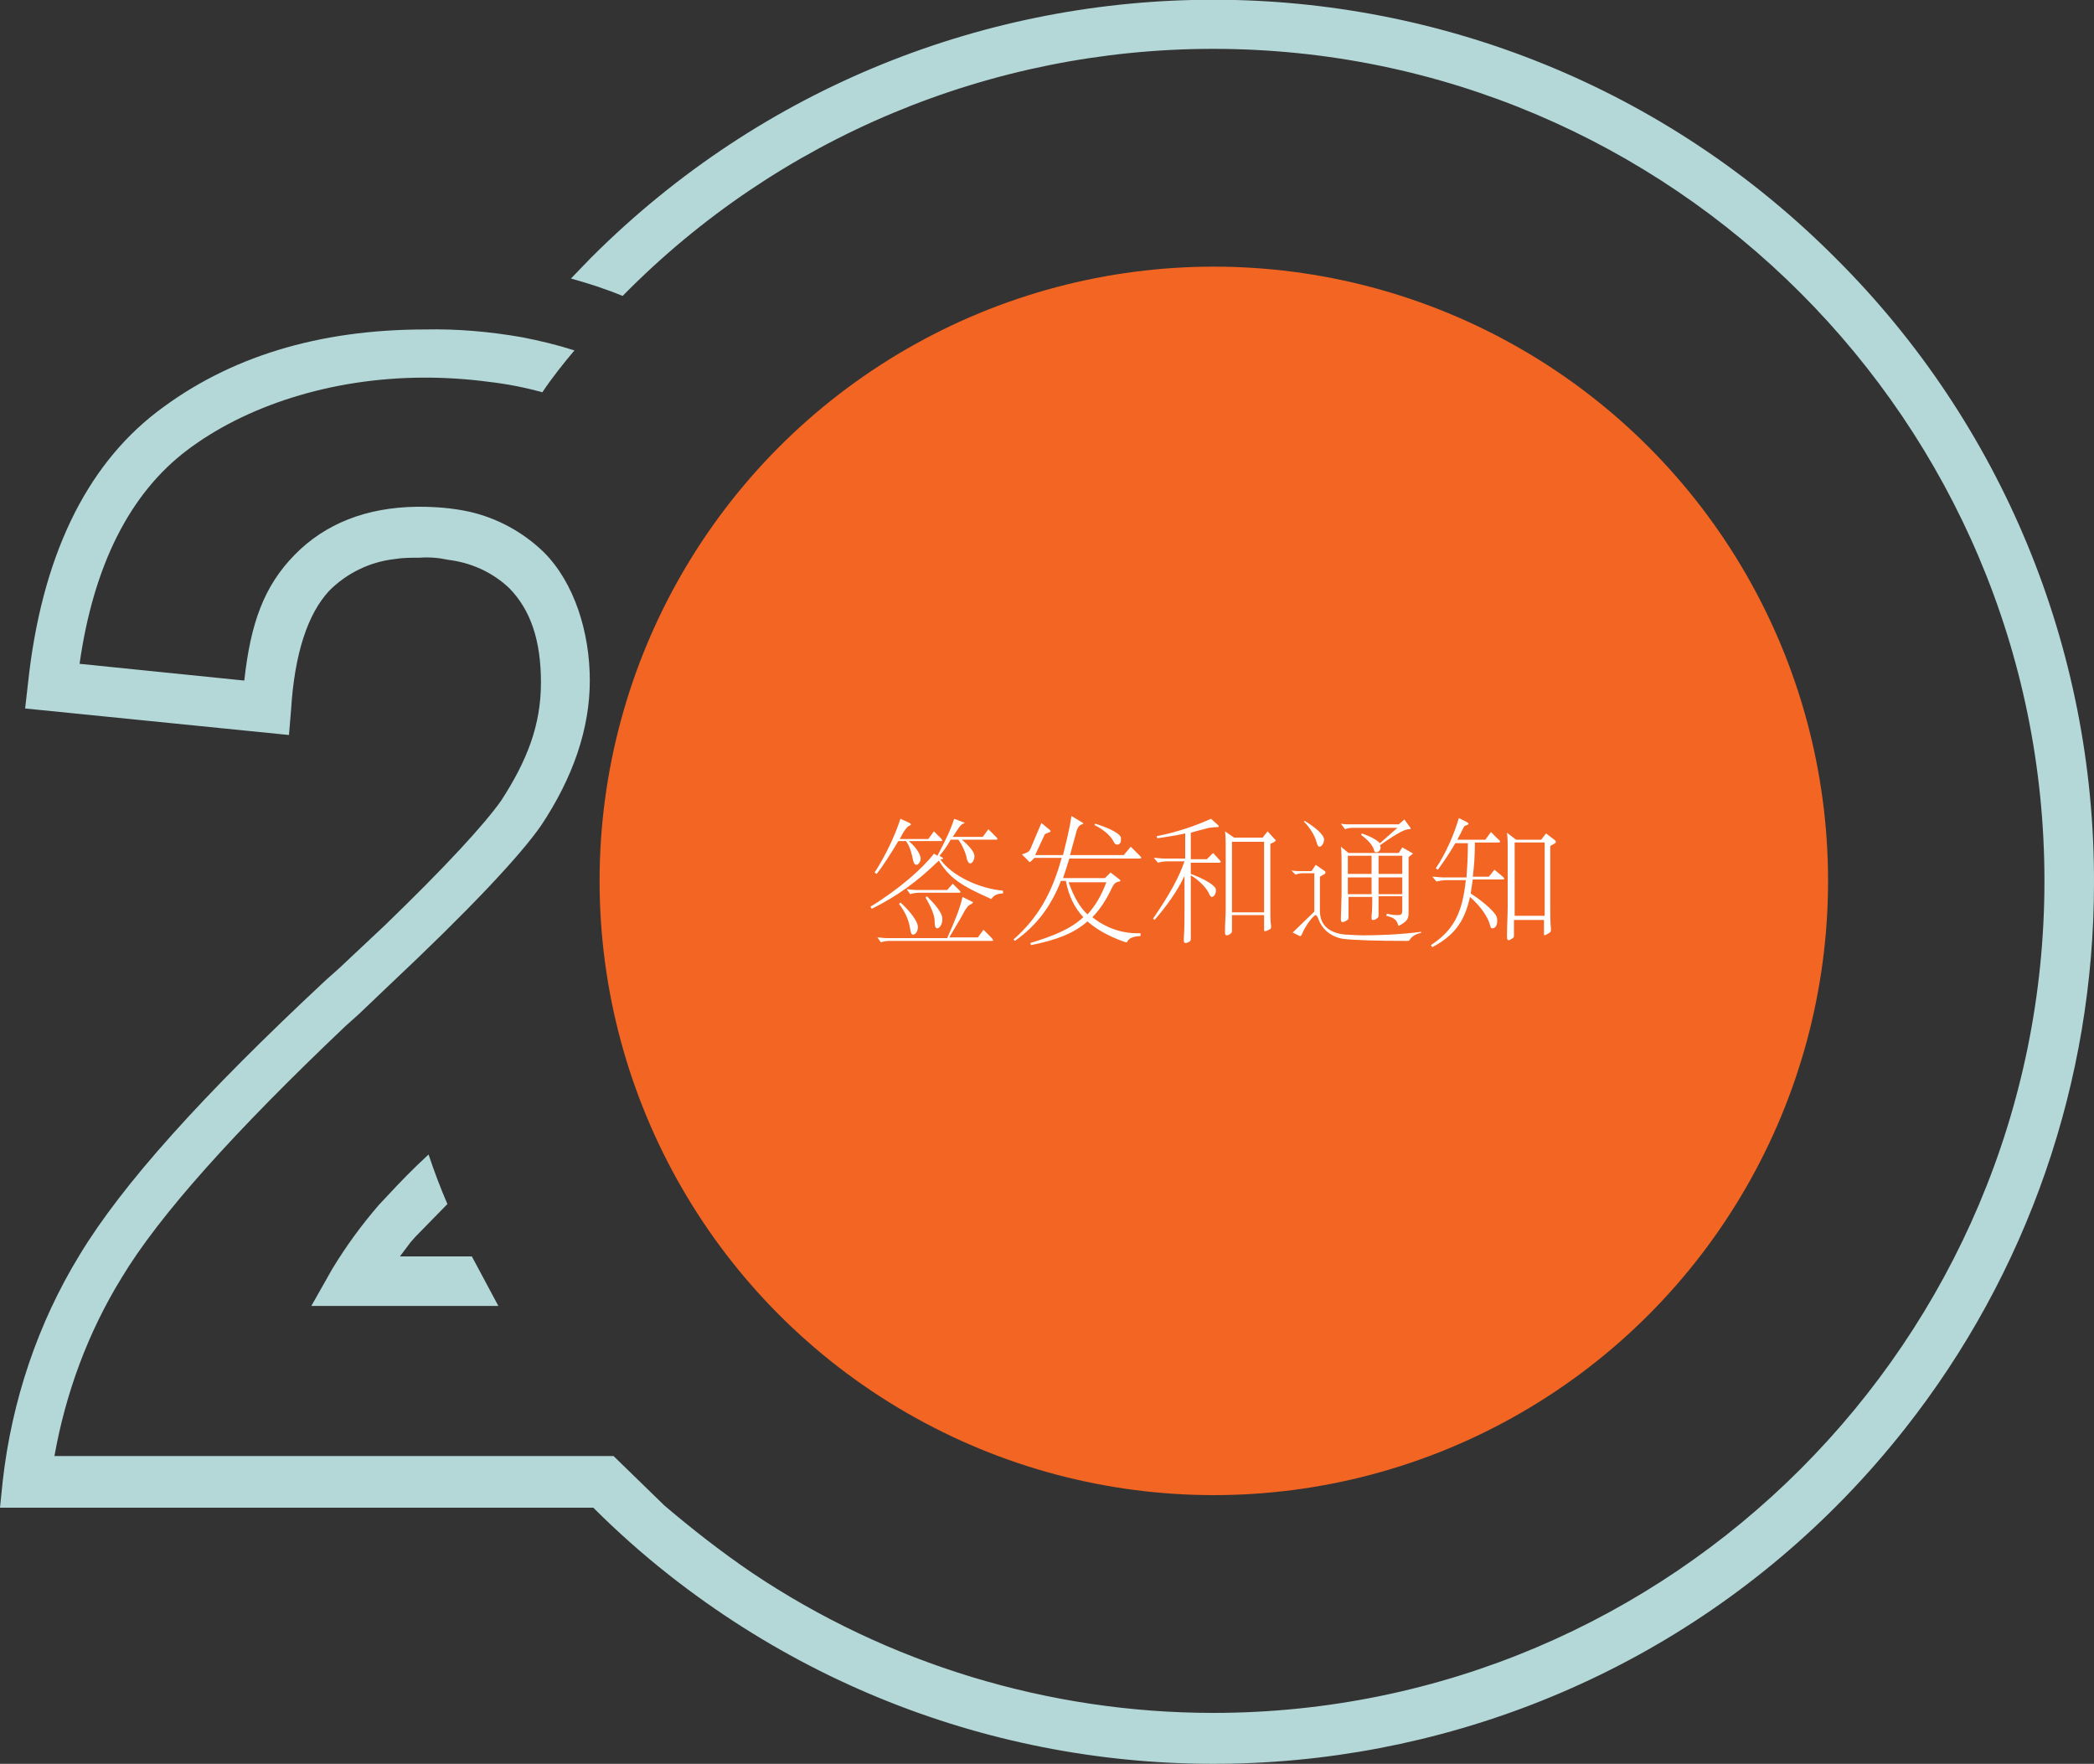 <svg xmlns="http://www.w3.org/2000/svg" xmlns:xlink="http://www.w3.org/1999/xlink" id="Layer_1" x="0px" y="0px" viewBox="0 0 300 252.7" style="enable-background:new 0 0 300 252.7;" xml:space="preserve">
<rect x="0" y="0" width="300" height="252.7" fill="#333333" stroke="none"/>
<style type="text/css">
	.st0{fill:#F26522;}
	.st1{fill:#B4D7D7;}
	.st2{fill:#FFFFFF;}
</style>
<g id="Layer_2_00000038397630280252660700000018357779226544004273_">
	<g id="Layer_1-2">
		<circle class="st0" cx="173.9" cy="126.2" r="88"></circle>
		<path class="st1" d="M263,37c-49.1-49.3-128.9-49.4-178.2-0.2c-0.1,0.1-0.1,0.1-0.2,0.2l-2.8,2.9c2.5,0.7,5,1.5,7.4,2.5    C111.5,19.7,142,7,173.8,7c65.6,0,119.1,53.5,119.1,119.2s-53.4,119.2-119.1,119.2c-23.5,0-46.6-7-66.1-20.1    c-4.4-3-8.5-6.2-12.5-9.6l-7.3-7.1H7.8c1.6-9,4.8-17.7,9.6-25.5c5.4-9,16.3-21.1,32.1-36.1l1.9-1.7l4.3-4.1    c11.7-11,18.8-18.6,21.8-22.9c4.6-6.9,7-13.9,7-20.8s-2.2-14-6.6-18.4c-3-2.9-6.7-4.9-10.7-5.8c-2.3-0.5-4.7-0.7-7.1-0.7h-0.4    c-7.2,0.1-13.1,2.4-17.5,6.9s-6.3,9.8-7.2,18l-23.6-2.4c2-14.1,7.2-24.4,15.4-30.6s20.4-10.4,34.1-10.4c3,0,6.1,0.2,9.1,0.6    c2.6,0.3,5.2,0.8,7.7,1.5c1.4-2.1,3-4.1,4.6-6c-2.5-0.8-5-1.4-7.6-1.9c-4.6-0.8-9.2-1.2-13.8-1.1c-15.2,0-28.1,3.9-38.4,11.8    S5.9,80,4,98l-0.4,3.5l37.8,3.8l0.3-3.6c0.5-8.1,2.4-13.8,5.5-17.1c2.5-2.5,5.8-4.1,9.3-4.5c1.2-0.2,2.4-0.2,3.6-0.2    c1.4-0.1,2.7,0,4.1,0.3c3.3,0.4,6.4,1.8,8.8,4.1c3,3.1,4.5,7.4,4.5,13.5s-2,11.2-5.7,16.9c-2.4,3.4-7.9,9.4-16.7,17.9l-6.6,6.2    l-1.8,1.6c-17.7,16.5-29.2,29.3-35.3,39.4c-6,9.8-9.7,20.9-11,32.3L0,216h85c3.4,3.4,7,6.6,10.8,9.6    c54.7,43.1,134,33.8,177.1-20.9c17.6-22.3,27.1-49.8,27.1-78.2C300.1,92.9,286.8,60.7,263,37z"></path>
		<path class="st1" d="M67.6,180H57.3l1.5-2l0.7-0.8l4.6-4.7c-1-2.3-1.9-4.7-2.7-7.1c-2.4,2.2-4.2,4.1-5.5,5.5l-1.6,1.7    c-2.5,2.9-4.7,5.9-6.7,9.2l-3,5.3h26.8L67.6,180z"></path>
	</g>
</g>
<g>
	<path class="st2" d="M143.8,128c-1,0-1.4,0.3-1.7,0.7c0,0-0.1,0.1-0.1,0.1c0,0-0.1,0-0.2-0.1c-4.3-1.9-5.8-3-7.3-5.4   c-3.2,3.1-6,5.1-9.6,6.9l-0.2-0.3c4.1-2.5,7.5-5.5,9.1-7.6l0.5,0.3c1.1-2.1,1.9-3.7,2.4-5.3l1.3,0.5c0.1,0,0.2,0.1,0.2,0.1   s-0.1,0.1-0.2,0.1c-0.4,0.1-0.9,1-1.5,1.9h4.3l0.8-1.1l1.1,1.1c0.1,0.1,0.2,0.2,0.2,0.3s-0.1,0.1-0.3,0.1h-4.8   c1.1,0.9,1.8,1.8,1.8,2.3v0.1c0,0.5-0.3,1-0.6,1c-0.2,0-0.4-0.3-0.5-0.7c-0.1-0.7-0.6-1.9-1.2-2.7h-1.1c-0.5,0.9-1,1.6-1.6,2.3   c0.5,0.3,0.5,0.3,0.5,0.4s-0.1,0.1-0.4,0.1c1.7,2.4,5.6,4.2,9,4.5V128z M134.8,120.1c0.1,0.1,0.2,0.3,0.2,0.3   c0,0.1-0.1,0.1-0.3,0.1h-4.5c1.3,1.1,1.7,2.1,1.7,2.5c0,0.4-0.3,0.9-0.6,0.9c-0.3,0-0.4-0.3-0.5-0.7c-0.1-0.6-0.4-1.9-1-2.7h-1.1   c-1,1.7-2.3,3.7-3.1,4.7l-0.3-0.2c1.5-2.3,2.9-5.2,3.7-7.7l1.3,0.6c0.1,0.1,0.2,0.1,0.2,0.2c0,0.1-0.1,0.1-0.2,0.2   c-0.3,0.1-0.6,0.5-0.9,1c-0.2,0.3-0.3,0.6-0.5,0.9h4.1l0.8-1.1L134.8,120.1z M142.1,134.4c0.1,0.2,0.2,0.3,0.2,0.3   c0,0.1-0.1,0.1-0.3,0.1h-14.6c-0.4,0-0.9,0.1-1.2,0.2l-0.5-0.7c0.4,0,0.9,0.1,1.3,0.1h8.7c1.2-2.7,1.8-4.2,2.2-5.9l1.4,0.7   c0.1,0,0.1,0.1,0.1,0.1s-0.1,0.1-0.2,0.2c-0.5,0.2-0.6,0.4-1,1c-0.2,0.4-0.7,1.3-2.2,3.8h4.1l0.8-1.1L142.1,134.4z M129,129.3   c0.5,0.4,2.5,2.4,2.5,3.5c0,0.6-0.3,1.1-0.7,1.1c-0.2,0-0.3-0.2-0.4-0.8c-0.2-1.2-0.6-2.3-1.6-3.6L129,129.3z M137.4,127.5   c0.1,0.1,0.2,0.2,0.2,0.3c0,0.1-0.1,0.1-0.3,0.1h-5.7c-0.4,0-0.9,0.1-1.2,0.2l-0.5-0.7c0.4,0,0.9,0.1,1.3,0.1h4.5l0.8-0.9   L137.4,127.5z M132.8,128.4c1.3,1.3,2.1,2.3,2.2,3.1c0,0.1,0,0.2,0,0.3c0,0.6-0.4,1.2-0.7,1.2c-0.3,0-0.4-0.3-0.4-1.1   c0-0.7-0.5-2-1.3-3.3L132.8,128.4z"></path>
	<path class="st2" d="M163.3,134.1c-1.1,0.1-1.5,0.3-1.8,0.8c0,0.1-0.1,0.1-0.2,0.1c0,0-3.3-1-5.5-3c-1.9,1.7-4.5,2.7-8.1,3.4   l-0.1-0.3c3.3-1,5.8-2,7.6-3.7c-1.3-1.4-2.1-3.1-2.5-5.2H152c-1.3,3.3-3.2,6.2-6.6,8.6l-0.2-0.2c3.5-3.1,5.5-6.6,6.9-11.7h-3.9   l-0.5,0.5c-0.1,0.1-0.1,0.1-0.2,0.1s-0.1,0-0.1-0.1l-1-1c1-0.3,1.1-0.4,1.4-1.2l1.4-3.3l1.2,1c0.1,0.1,0.1,0.1,0.1,0.2   s0,0.1-0.1,0.1l-0.7,0.3l-1.4,3h4c0.4-1.7,0.9-3.5,1.2-5.6l1.5,0.9c0.1,0.1,0.2,0.1,0.2,0.2c0,0-0.1,0.1-0.2,0.1   c-0.4,0.1-0.7,0.6-0.8,1.1c-0.3,1.1-0.6,2.2-0.9,3.3h7.7l1-1.2l1.3,1.3c0.1,0.1,0.2,0.2,0.2,0.3s-0.1,0.1-0.3,0.1h-10   c-0.3,1-0.6,1.9-0.9,2.8h6l0.8-0.8l1.3,1c0.1,0.1,0.1,0.1,0.1,0.2s-0.1,0.1-0.2,0.1c-0.5,0.1-0.7,0.3-1,0.9   c-0.8,1.7-1.7,3.1-2.8,4.2c2,1.6,4.4,2.4,6.9,2.3V134.1z M153.1,126.4c0.7,2,1.6,3.6,2.7,4.6c1.1-1.2,2-2.7,2.7-4.6H153.1z    M156.9,118c1.6,0.5,3.2,1.2,3.6,1.8c0.1,0.1,0.1,0.3,0.1,0.5c0,0.4-0.2,0.7-0.5,0.7c-0.3,0-0.4-0.1-0.6-0.5   c-0.2-0.4-0.9-1.4-2.7-2.3L156.9,118z"></path>
	<path class="st2" d="M174.8,123.3c0.1,0.1,0.1,0.1,0.1,0.2c0,0-0.1,0.1-0.2,0.1h-4.1v1.6c1.9,0.7,3.2,1.5,3.5,2   c0.1,0.1,0.1,0.3,0.1,0.4c0,0.5-0.3,0.9-0.6,0.9c-0.1,0-0.3-0.2-0.4-0.5c-0.2-0.5-1.1-1.7-2.6-2.6v5c0,1.7,0,3.3,0,3.9v0.2   c0,0.3-0.1,0.4-0.4,0.5c-0.2,0.1-0.3,0.1-0.4,0.1c-0.1,0-0.2-0.1-0.2-0.4v-0.3c0.1-1.2,0.1-3,0.1-4.1v-4.8   c-1.1,2.3-2.7,4.5-4.3,6.3l-0.2-0.2c2.4-3.5,3.7-5.9,4.5-8.2h-2.5c-0.4,0-1,0.1-1.3,0.2l-0.6-0.7c0.5,0,1,0.1,1.5,0.1h3v-3.6   c-1.3,0.3-2.7,0.5-4,0.7l-0.1-0.3c3-0.6,5.6-1.5,7.8-2.5l1,0.9c0.1,0.1,0.1,0.1,0.1,0.2c0,0.1,0,0.1-0.3,0.1   c-0.4,0-0.9,0.1-1.1,0.1c-0.7,0.2-1.6,0.4-2.6,0.7v3.8h2.3l0.9-0.9L174.8,123.3z M182.6,120.2c0.1,0.1,0.2,0.2,0.2,0.2   s-0.1,0.1-0.2,0.2l-0.6,0.3v9c0,1.5,0,2.1,0.1,2.7c0,0.1,0,0.1,0,0.2c0,0.3-0.1,0.3-0.5,0.5c-0.2,0.1-0.3,0.1-0.4,0.1   c-0.1,0-0.1-0.1-0.1-0.3v-2h-4.6v2.3c0,0.2-0.1,0.3-0.4,0.5c-0.2,0.1-0.3,0.1-0.4,0.1c-0.1,0-0.2-0.1-0.2-0.4v-0.2   c0-1.2,0.1-2,0.1-3.2v-8.8c0-0.8,0-1.7-0.1-2.3l1.3,0.9h4.1l0.7-0.9L182.6,120.2z M181.1,130.7v-10.1h-4.6v10.1H181.1z"></path>
	<path class="st2" d="M203.7,133.6c-0.8,0.2-1.4,0.5-1.7,1c-0.1,0.2-0.2,0.2-0.5,0.2c-4.2,0-7.5-0.1-9.1-0.3   c-1.9-0.3-3.1-1.6-3.5-2.8c-0.1-0.3-0.3-0.6-0.4-0.6c-0.3,0-1.5,1.5-2,2.8c-0.1,0.1-0.1,0.2-0.2,0.2c0,0-0.1,0-0.1,0l-1-0.5l3.1-3   v-5.5h-1.6c-0.4,0-0.8,0.1-1.1,0.2l-0.6-0.6c0.5,0.1,1,0.1,1.3,0.1h1.6l0.6-0.9l1.3,0.9c0.1,0.1,0.1,0.1,0.1,0.2c0,0,0,0.1-0.1,0.2   l-0.7,0.4v4.9c0,2.1,1.4,3.2,3.7,3.4c0.6,0,1.5,0.1,2.4,0.1c2.3,0,5.3-0.1,8.4-0.5V133.6z M186.9,117.6c1.2,0.7,2.8,1.9,2.8,2.7   c0,0.5-0.4,1-0.6,1c-0.3,0-0.3-0.1-0.5-0.7c-0.2-0.8-0.9-2-1.8-2.9L186.9,117.6z M202,118.5c0.1,0.1,0.1,0.1,0.1,0.2   c0,0.1-0.1,0.1-0.2,0.1c-0.6,0-1.5,0.4-4.2,2.3c0,0.1,0.1,0.2,0.1,0.3c0,0.4-0.3,0.7-0.6,0.7c-0.2,0-0.3,0-0.4-0.5   c-0.3-0.7-0.9-1.3-1.8-2l0.1-0.2c1.4,0.5,2.1,0.9,2.6,1.4l2.5-2.2h-6.4c-0.5,0-0.9,0.1-1.1,0.2l-0.6-0.8c0.5,0.1,0.9,0.1,1.3,0.1h7   l0.8-0.7L202,118.5z M202.3,122.2c0.1,0,0.1,0.1,0.1,0.1c0,0,0,0.1-0.1,0.1l-0.5,0.4v7.9c0,0.9-0.1,1.2-1.3,1.9c0,0-0.1,0-0.1,0   c-0.1,0-0.1,0-0.1-0.1c-0.2-0.6-0.4-1-1.7-1.3l0.1-0.3c0.8,0.2,1.3,0.2,1.6,0.2c0.5,0,0.6-0.2,0.6-0.7v-2h-3.4c0,1.4,0,2.1,0,2.6   c0,0.1,0,0.1,0,0.2c0,0.2-0.1,0.3-0.4,0.5c-0.2,0.1-0.3,0.1-0.4,0.1c-0.2,0-0.2-0.1-0.2-0.4v-0.2c0.1-0.9,0.1-1.8,0.1-2.7h-3.4v3   c0,0.2-0.1,0.3-0.5,0.5c-0.2,0.1-0.3,0.1-0.4,0.1c-0.1,0-0.2-0.1-0.2-0.4c0-0.5,0.1-2.9,0.1-3.5v-4.4c0-0.7,0-1.9-0.1-2.5l1.1,0.9   h7.2l0.5-0.8L202.3,122.2z M196.5,125.2v-2.6h-3.4v2.6H196.5z M196.5,128.1v-2.4h-3.4v2.4H196.5z M200.9,125.2v-2.6h-3.4v2.6H200.9   z M200.9,128.1v-2.4h-3.4v2.4H200.9z"></path>
	<path class="st2" d="M215.3,125.6c0.1,0.1,0.2,0.2,0.2,0.3c0,0.1-0.1,0.1-0.3,0.1h-4.2c-0.1,0.7-0.2,1.4-0.3,2   c2.3,1.5,3.5,2.8,3.7,3.3c0.1,0.2,0.1,0.5,0.1,0.7c0,0.6-0.3,1-0.7,1c-0.2,0-0.2,0-0.4-0.7c-0.3-0.9-1.1-2.3-2.8-3.8   c-0.8,3.7-2.4,5.6-5.4,7.2l-0.2-0.3c3.2-2.1,4.5-4.5,5-9.3h-2.9c-0.4,0-1,0.1-1.3,0.2l-0.6-0.7c0.5,0,1,0.1,1.5,0.1h3.4   c0.1-1.4,0.2-3,0.2-4.9h-1.8c-0.8,1.4-1.7,2.7-2.5,3.8l-0.3-0.2c1.5-2.2,2.7-5.1,3.3-7.2l1.2,0.6c0.1,0.1,0.2,0.2,0.2,0.2   c0,0.1-0.1,0.1-0.2,0.2c-0.4,0.1-0.4,0.1-0.7,0.7c-0.2,0.5-0.5,0.9-0.7,1.4h4l0.8-1.1l1.1,1.1c0.2,0.1,0.2,0.2,0.2,0.3   s-0.1,0.1-0.3,0.1h-3.3c0,1.8-0.1,3.4-0.3,4.9h2.3l0.8-1L215.3,125.6z M222.8,120.4c0.1,0.1,0.1,0.1,0.1,0.2s0,0.1-0.1,0.2   l-0.7,0.4v8.2c0,1.5,0,2.8,0.1,3.7v0.1c0,0.3-0.1,0.4-0.5,0.6c-0.2,0.1-0.3,0.2-0.4,0.2c-0.1,0-0.1-0.1-0.1-0.3v-1.9h-4.3v2.3   c0,0.2-0.1,0.3-0.5,0.5c-0.1,0.1-0.3,0.1-0.3,0.1c-0.1,0-0.2-0.1-0.2-0.5V134c0-1.2,0.1-3,0.1-4.1v-8.5c0-0.5,0-1.4-0.1-2.1l1.3,1   h3.6l0.7-0.9L222.8,120.4z M221.3,131.2v-10.5h-4.3v10.5H221.3z"></path>
</g>
</svg>